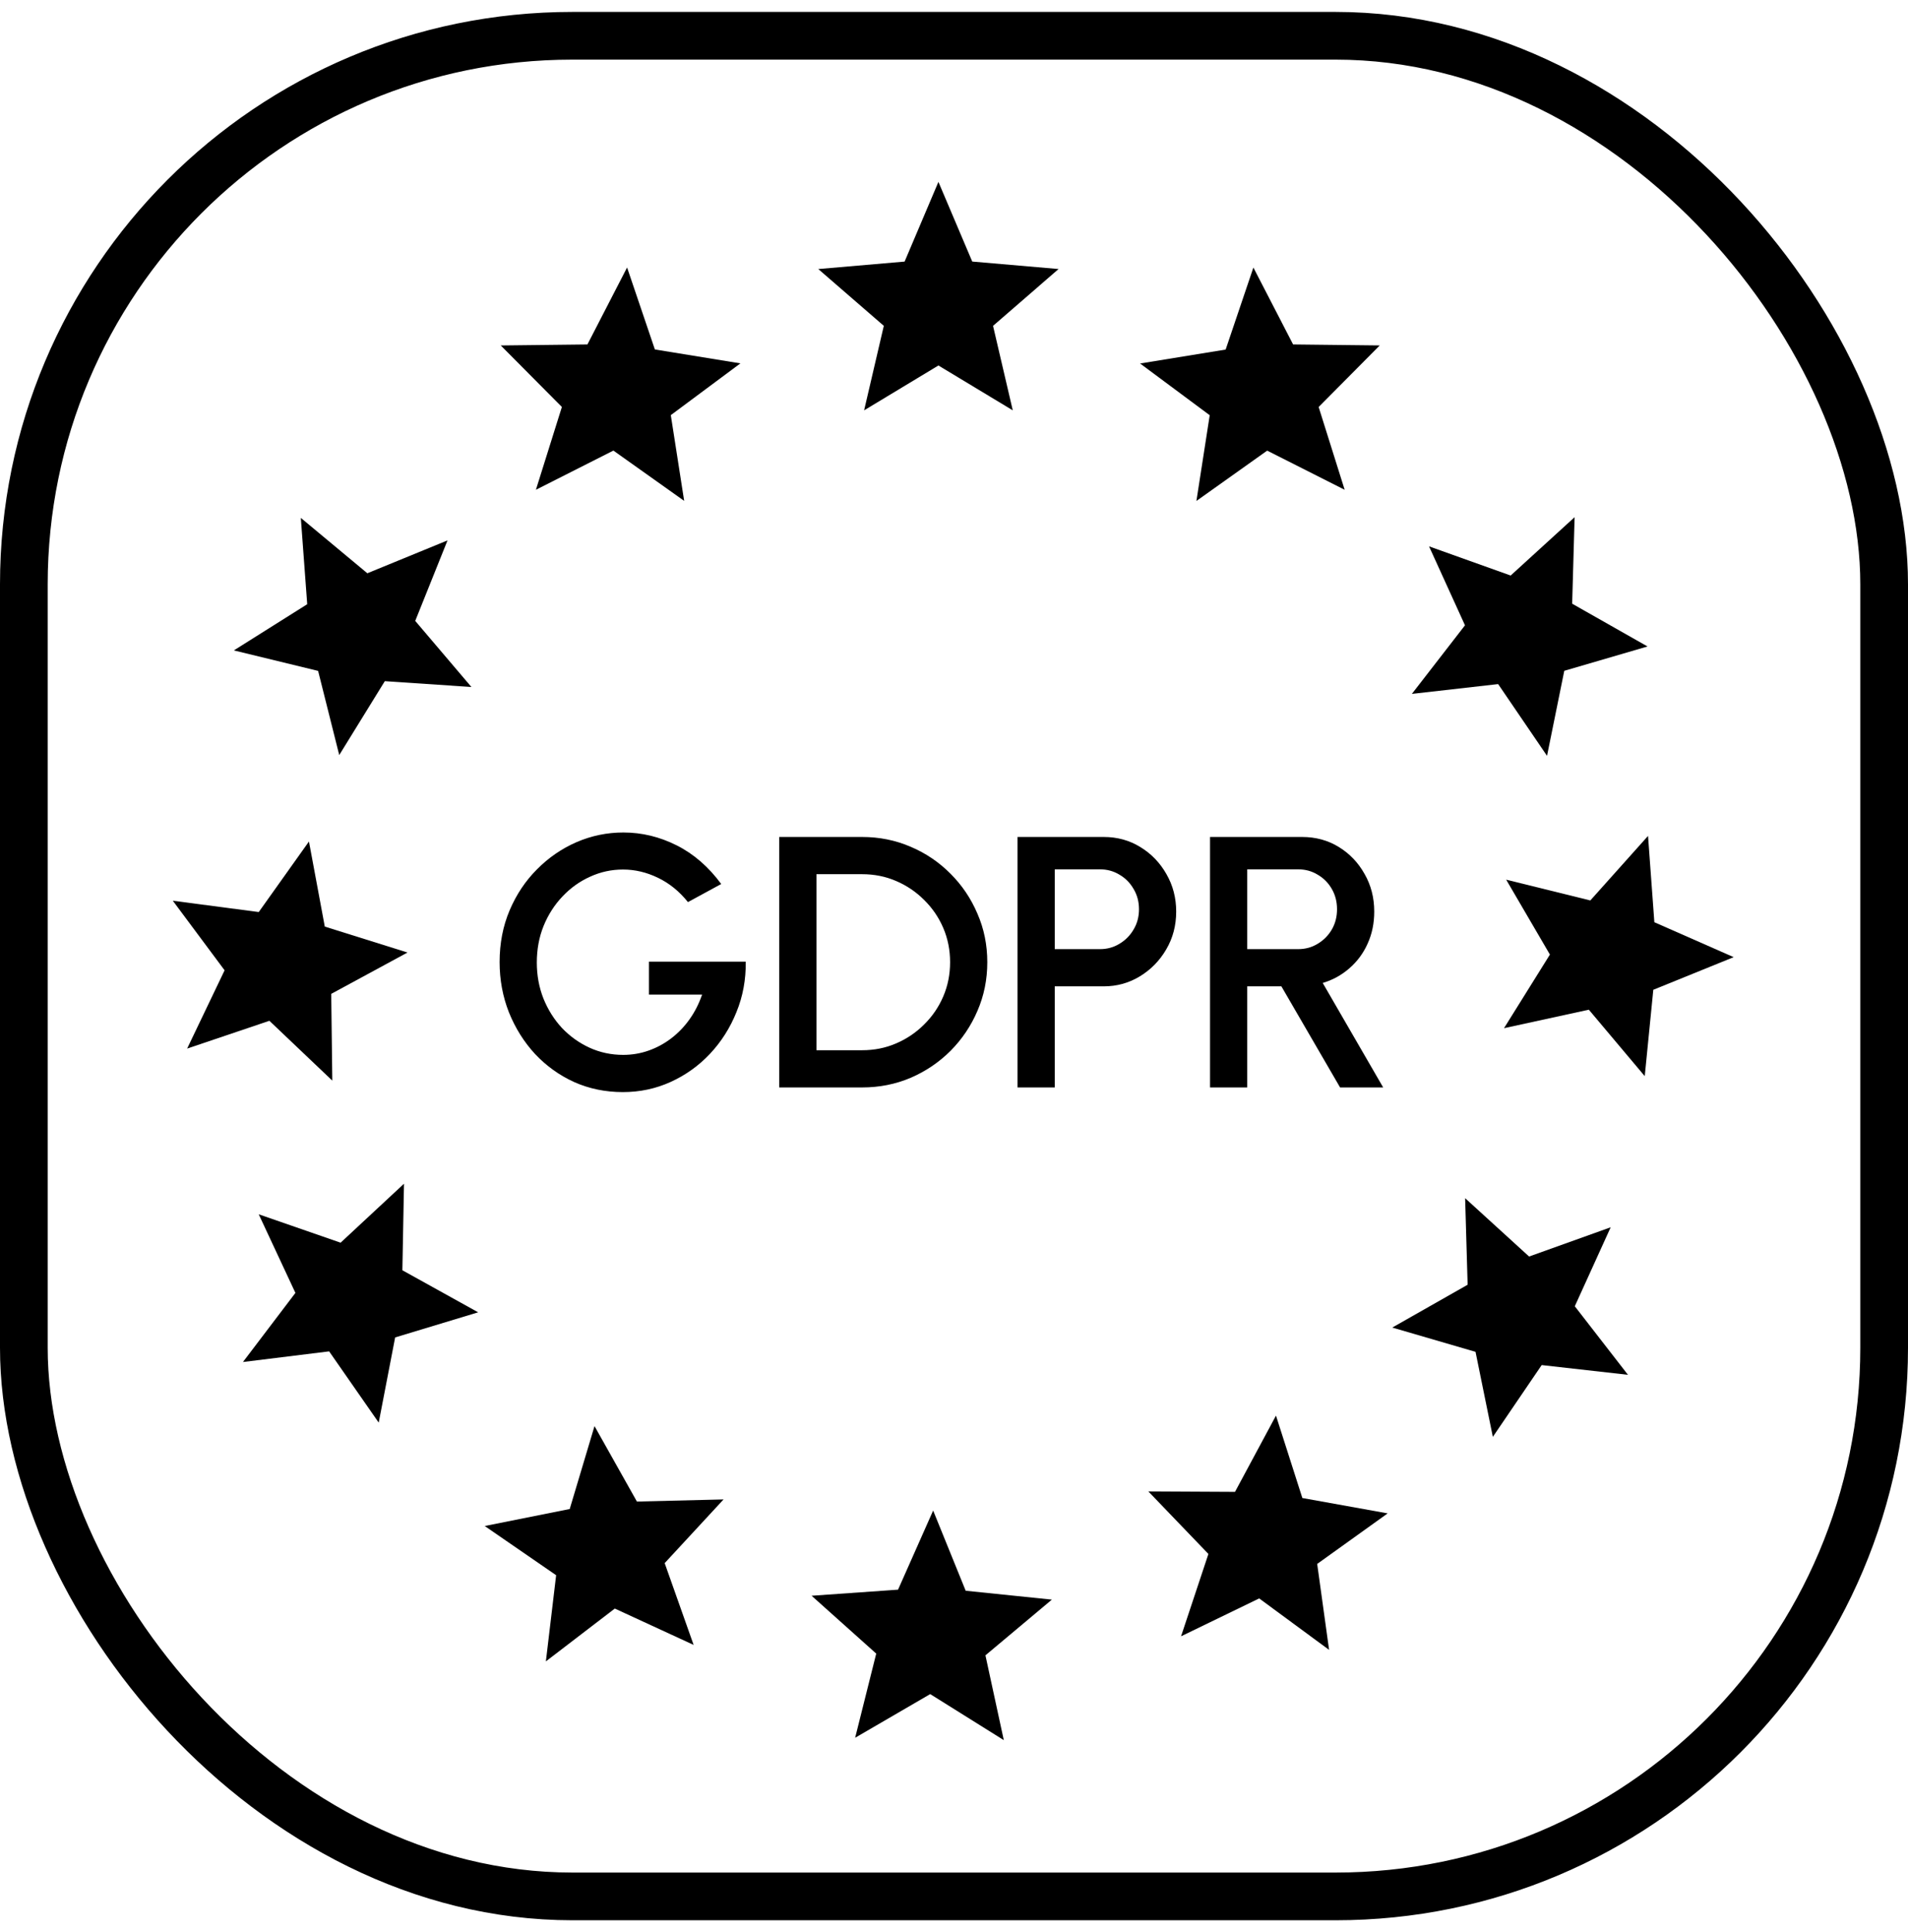 <svg width="80" height="81" viewBox="0 0 80 81" fill="none" xmlns="http://www.w3.org/2000/svg">
<rect x="1" y="1.5" width="78" height="78" rx="23" stroke="black" stroke-width="2"/>
<path d="M36.231 17.202L37.057 13.66L34.309 11.279L37.929 10.966L39.347 7.625L40.765 10.965L44.385 11.278L41.637 13.66L42.464 17.202L39.347 15.322L36.231 17.202Z" fill="black"/>
<path d="M50.164 21.001L50.722 17.407L47.803 15.238L51.39 14.654L52.553 11.216L54.218 14.44L57.851 14.481L55.289 17.062L56.38 20.532L53.131 18.891L50.164 21.001Z" fill="black"/>
<path d="M22.47 20.532L23.559 17.061L20.996 14.482L24.63 14.44L26.293 11.214L27.458 14.65L31.044 15.233L28.126 17.403L28.686 20.997L25.719 18.889L22.47 20.532Z" fill="black"/>
<path d="M26.115 45.782C25.385 45.782 24.705 45.642 24.075 45.362C23.45 45.077 22.903 44.684 22.433 44.184C21.968 43.679 21.603 43.097 21.338 42.437C21.078 41.777 20.948 41.074 20.948 40.329C20.948 39.544 21.088 38.822 21.368 38.162C21.648 37.502 22.03 36.929 22.515 36.444C23 35.954 23.553 35.574 24.173 35.304C24.798 35.034 25.453 34.899 26.138 34.899C26.913 34.899 27.658 35.079 28.373 35.439C29.088 35.799 29.71 36.339 30.24 37.059L28.845 37.817C28.485 37.367 28.065 37.027 27.585 36.797C27.11 36.567 26.623 36.452 26.123 36.452C25.638 36.452 25.178 36.552 24.743 36.752C24.308 36.947 23.923 37.222 23.588 37.577C23.253 37.927 22.988 38.339 22.793 38.814C22.603 39.284 22.508 39.797 22.508 40.352C22.508 40.887 22.6 41.389 22.785 41.859C22.975 42.329 23.235 42.742 23.565 43.097C23.9 43.447 24.285 43.722 24.72 43.922C25.16 44.122 25.63 44.222 26.13 44.222C26.5 44.222 26.855 44.162 27.195 44.042C27.535 43.922 27.85 43.752 28.14 43.532C28.435 43.307 28.693 43.039 28.913 42.729C29.133 42.419 29.308 42.074 29.438 41.694H27.21V40.314H31.268C31.278 41.064 31.148 41.769 30.878 42.429C30.613 43.089 30.243 43.672 29.768 44.177C29.298 44.677 28.75 45.069 28.125 45.354C27.5 45.639 26.83 45.782 26.115 45.782ZM32.673 45.587V35.087H36.146C36.871 35.087 37.551 35.224 38.186 35.499C38.821 35.769 39.378 36.147 39.858 36.632C40.338 37.112 40.713 37.669 40.983 38.304C41.258 38.934 41.396 39.612 41.396 40.337C41.396 41.062 41.258 41.742 40.983 42.377C40.713 43.007 40.338 43.564 39.858 44.049C39.378 44.529 38.821 44.907 38.186 45.182C37.551 45.452 36.871 45.587 36.146 45.587H32.673ZM34.233 44.027H36.146C36.656 44.027 37.131 43.932 37.571 43.742C38.016 43.552 38.408 43.287 38.748 42.947C39.093 42.607 39.361 42.214 39.551 41.769C39.741 41.324 39.836 40.847 39.836 40.337C39.836 39.827 39.741 39.349 39.551 38.904C39.361 38.459 39.093 38.067 38.748 37.727C38.408 37.387 38.016 37.122 37.571 36.932C37.131 36.742 36.656 36.647 36.146 36.647H34.233V44.027ZM42.664 45.587V35.087H46.279C46.844 35.087 47.354 35.227 47.809 35.507C48.269 35.787 48.634 36.164 48.904 36.639C49.179 37.114 49.316 37.639 49.316 38.214C49.316 38.799 49.176 39.329 48.896 39.804C48.621 40.274 48.254 40.649 47.794 40.929C47.334 41.209 46.829 41.349 46.279 41.349H44.224V45.587H42.664ZM44.224 39.789H46.121C46.421 39.789 46.694 39.714 46.939 39.564C47.189 39.414 47.386 39.214 47.531 38.964C47.681 38.714 47.756 38.432 47.756 38.117C47.756 37.802 47.681 37.519 47.531 37.269C47.386 37.014 47.189 36.814 46.939 36.669C46.694 36.519 46.421 36.444 46.121 36.444H44.224V39.789ZM50.735 45.587V35.087H54.597C55.167 35.087 55.68 35.227 56.135 35.507C56.59 35.787 56.95 36.164 57.215 36.639C57.485 37.109 57.62 37.634 57.62 38.214C57.62 38.704 57.528 39.152 57.343 39.557C57.163 39.962 56.907 40.307 56.578 40.592C56.252 40.877 55.88 41.082 55.46 41.207L57.995 45.587H56.188L53.727 41.349H52.295V45.587H50.735ZM52.295 39.789H54.432C54.733 39.789 55.005 39.714 55.25 39.564C55.5 39.414 55.697 39.214 55.843 38.964C55.987 38.714 56.06 38.432 56.06 38.117C56.06 37.802 55.987 37.519 55.843 37.269C55.697 37.014 55.5 36.814 55.25 36.669C55.005 36.519 54.733 36.444 54.432 36.444H52.295V39.789Z" fill="black"/>
<path d="M59.198 29.089L61.425 26.214L59.918 22.904L63.34 24.127L66.021 21.681L65.919 25.308L69.079 27.101L65.588 28.121L64.865 31.686L62.815 28.678L59.198 29.089Z" fill="black"/>
<path d="M63.061 43.103L64.986 40.017L63.152 36.877L66.68 37.748L69.1 35.043L69.365 38.661L72.691 40.125L69.321 41.493L68.962 45.113L66.618 42.328L63.061 43.103Z" fill="black"/>
<path d="M62.593 60.235L61.867 56.671L58.376 55.653L61.536 53.858L61.431 50.23L64.113 52.675L67.534 51.449L66.029 54.76L68.258 57.634L64.641 57.226L62.593 60.235Z" fill="black"/>
<path d="M49.52 68.596L50.667 65.144L48.148 62.522L51.782 62.541L53.5 59.344L54.606 62.799L58.183 63.443L55.228 65.562L55.727 69.165L52.796 67.008L49.52 68.596Z" fill="black"/>
<path d="M35.855 72.849L36.739 69.321L34.029 66.896L37.654 66.641L39.126 63.324L40.49 66.686L44.104 67.058L41.318 69.394L42.088 72.949L39.002 71.019L35.855 72.849Z" fill="black"/>
<path d="M22.888 69.647L23.318 66.035L20.323 63.972L23.887 63.261L24.927 59.784L26.705 62.947L30.338 62.858L27.869 65.528L29.083 68.957L25.778 67.433L22.888 69.647Z" fill="black"/>
<path d="M10.187 57.097L12.386 54.2L10.848 50.905L14.281 52.095L16.939 49.623L16.871 53.251L20.049 55.014L16.568 56.067L15.879 59.638L13.8 56.651L10.187 57.097Z" fill="black"/>
<path d="M7.846 43.958L9.417 40.677L7.246 37.76L10.849 38.234L12.954 35.277L13.618 38.844L17.086 39.931L13.888 41.664L13.933 45.301L11.295 42.793L7.846 43.958Z" fill="black"/>
<path d="M14.224 31.653L13.338 28.125L9.805 27.266L12.881 25.33L12.613 21.711L15.402 24.032L18.764 22.654L17.41 26.029L19.766 28.8L16.135 28.555L14.224 31.653Z" fill="black"/>
</svg>

